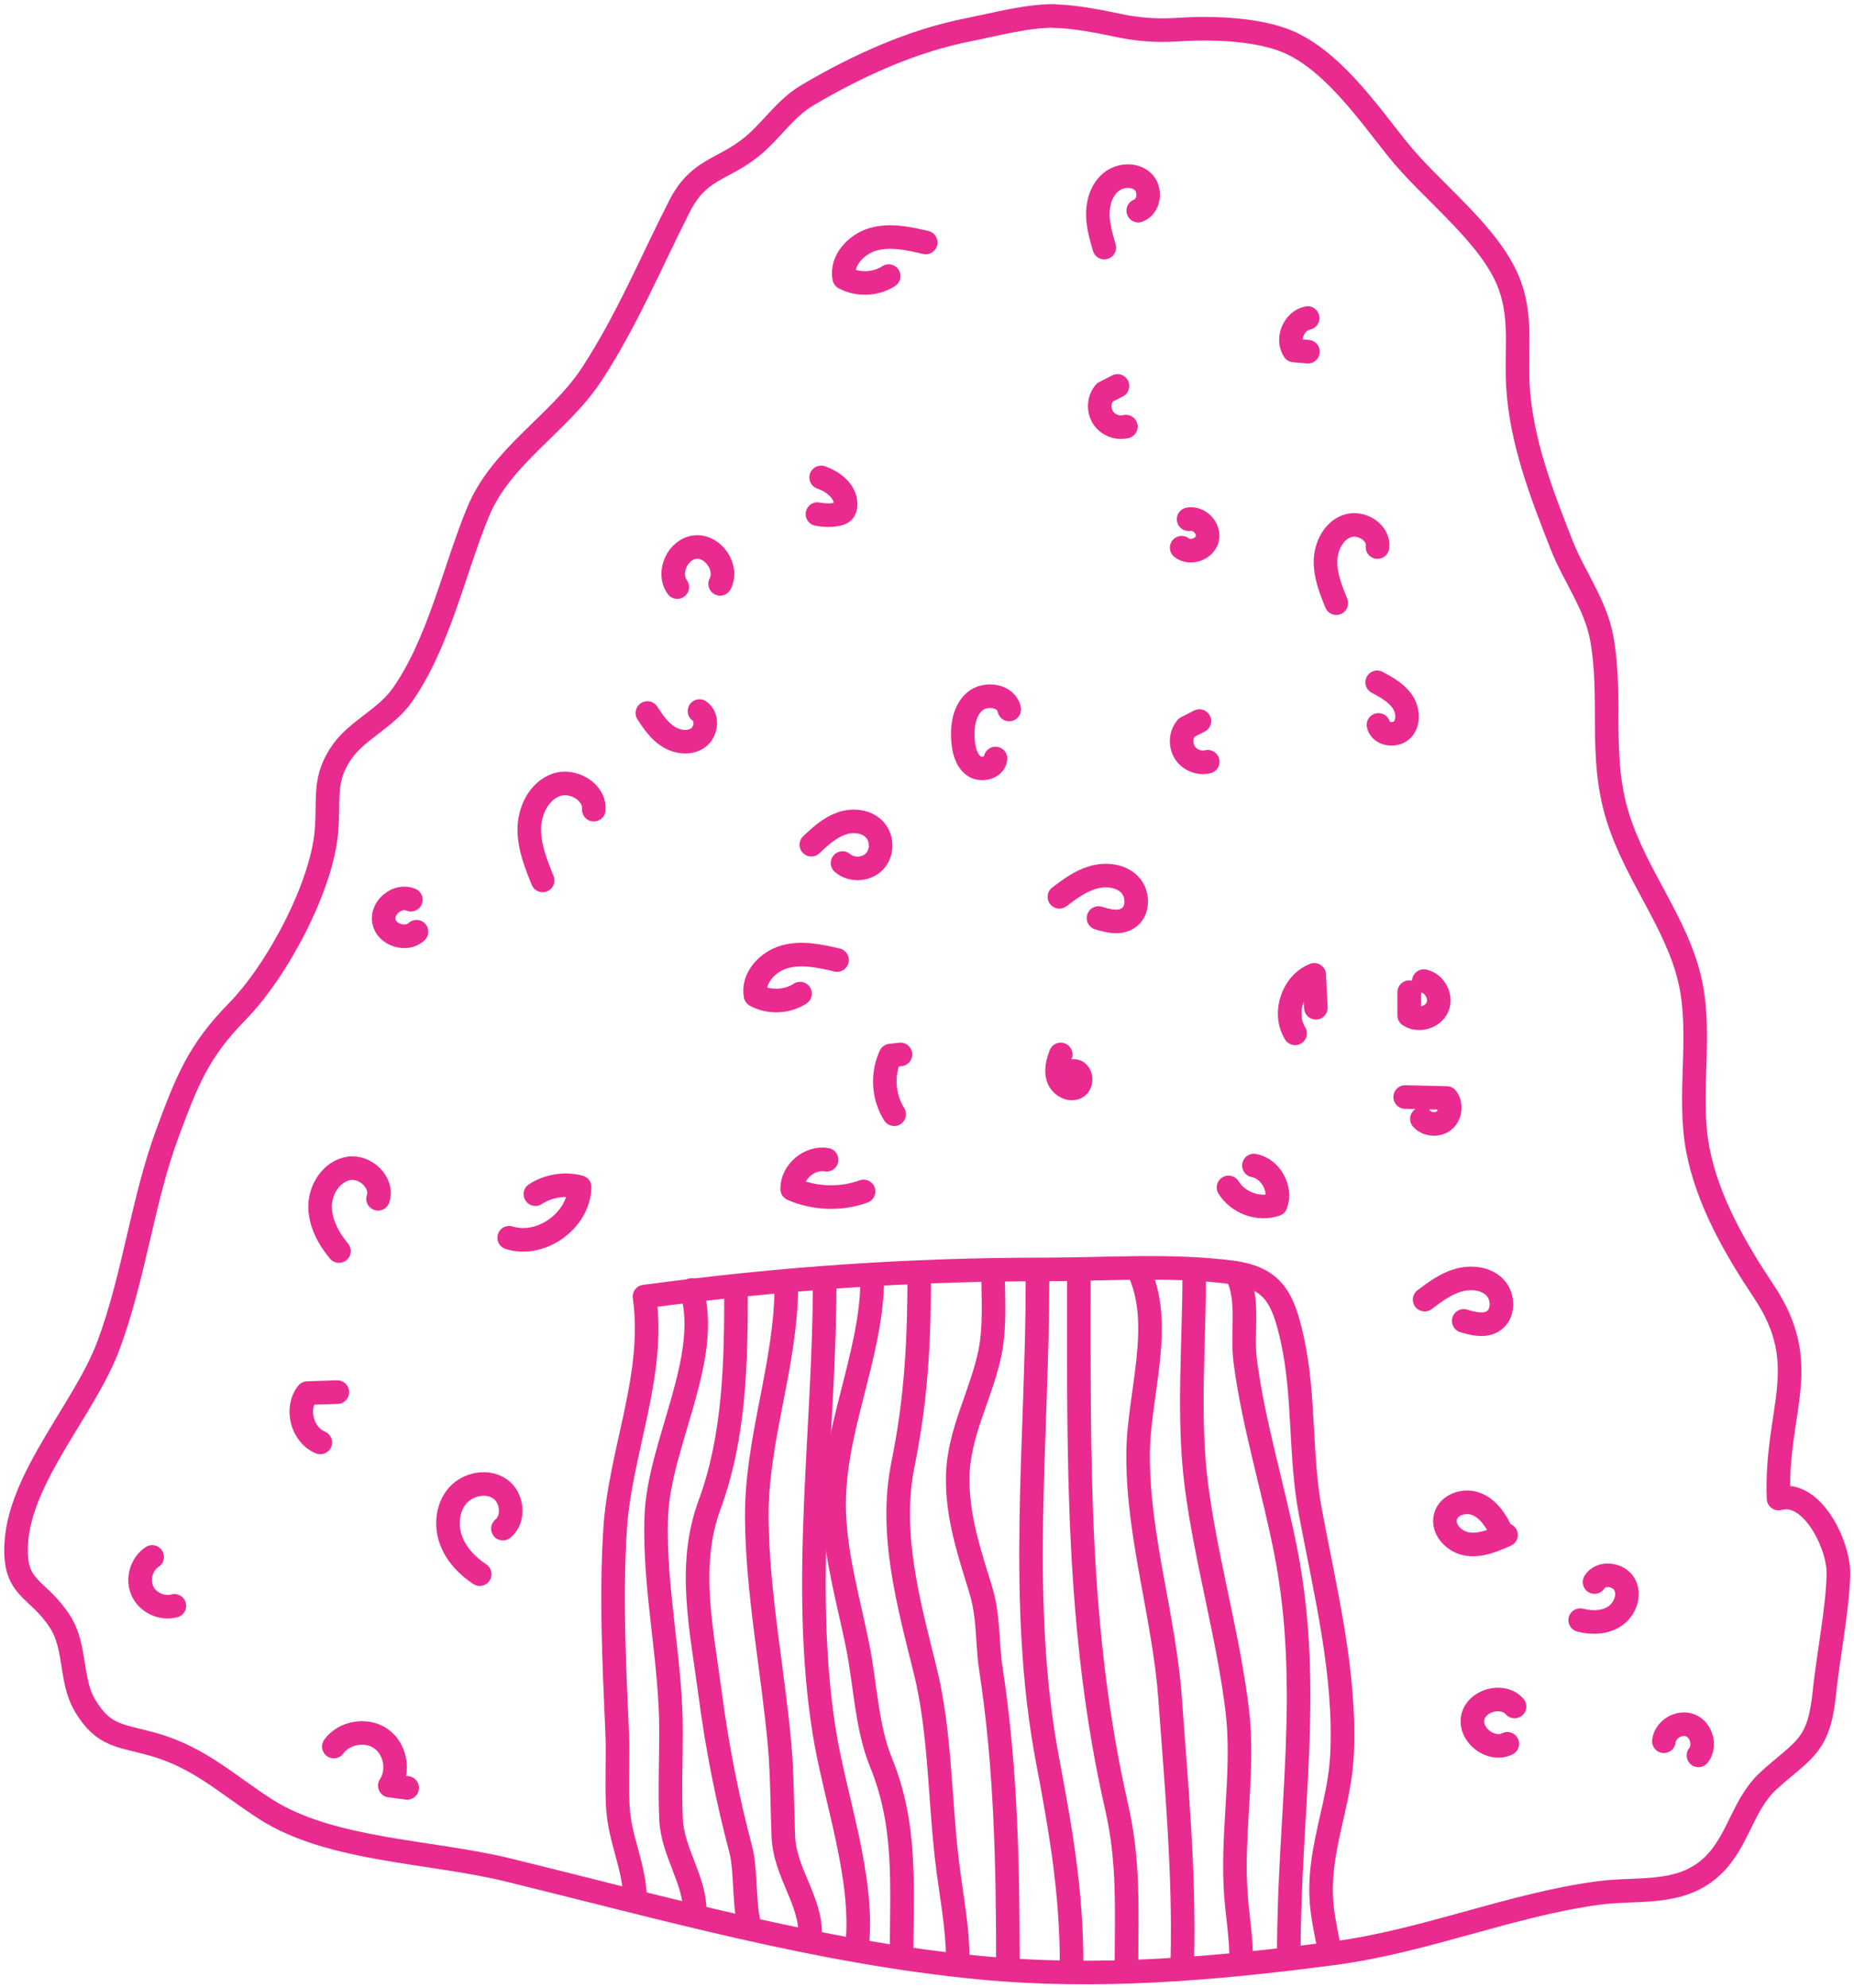 <?xml version="1.0" encoding="UTF-8"?> <svg xmlns="http://www.w3.org/2000/svg" width="236" height="253" viewBox="0 0 236 253" fill="none"> <path d="M134.199 2.023C130.656 2.023 126.765 3.088 123.284 3.783C116.116 5.195 109.214 8.327 102.886 12.051C99.732 13.893 98.094 16.881 95.267 19.009C91.704 21.69 88.878 21.608 86.523 26.192C82.959 33.171 79.867 40.661 75.341 47.598C71.224 53.901 63.811 57.974 60.862 65.137C57.81 72.504 55.885 81.795 51.216 88.446C49.188 91.352 45.523 92.907 43.618 95.568C41.078 99.088 41.918 101.564 41.549 105.841C40.976 112.697 35.447 123.359 30.204 128.721C25.309 133.714 23.835 137.418 21.336 144.151C18.141 152.726 17.097 162.426 13.779 171.287C10.83 179.187 2.536 187.946 2.065 196.438C1.737 202.414 4.727 201.862 7.656 206.405C9.724 209.638 8.905 213.813 10.809 217.026C13.226 221.098 15.377 220.791 19.739 222.06C25.473 223.718 29.159 227.279 33.89 230.287C42.123 235.526 54.841 235.567 64.63 237.961C84.475 242.812 104.053 248.398 124.512 250.383C139.647 251.857 154.617 250.568 169.711 248.583C181.302 247.068 192.3 242.402 203.42 240.908C208.581 240.213 214.008 241.338 218.084 237.368C221.319 234.216 221.831 229.612 225.129 226.603C229.552 222.592 231.518 222.326 232.215 215.532C232.706 210.682 233.914 204.87 234.017 200.327C234.099 196.623 230.638 189.521 226.398 190.708C225.948 179.412 230.883 173.886 224.535 164.37C221.012 159.09 217.408 152.93 216.138 146.402C214.766 139.362 216.712 131.749 215.114 124.771C213.435 117.424 208.253 111.428 205.939 103.999C203.502 96.202 205.284 88.999 203.891 81.222C203.113 76.965 200.348 73.302 198.833 69.475C196.252 62.926 193.631 56.153 193.221 49.133C192.955 44.774 193.733 40.64 192.218 36.404C189.924 29.978 182.265 24.473 177.841 18.927C174.032 14.159 169.199 7.14 163.178 5.011C159.41 3.681 154.167 3.476 149.702 3.783C147.183 3.947 144.685 3.742 142.227 3.21C139.647 2.658 136.37 2.064 134.261 2.064L134.199 2.023Z" stroke="#E92B8F" stroke-width="3" stroke-linecap="round" stroke-linejoin="round"></path> <path d="M103.275 107.498C104.402 106.434 105.59 105.349 107.064 104.817C108.539 104.285 110.361 104.469 111.385 105.636C112.368 106.741 112.327 108.624 111.283 109.667C110.238 110.711 108.375 110.813 107.248 109.831" stroke="#E92B8F" stroke-width="3" stroke-linecap="round" stroke-linejoin="round"></path> <path d="M106.551 122.172C104.36 121.661 102.046 121.149 99.875 121.763C97.704 122.377 95.759 124.464 96.168 126.675C97.909 127.616 100.182 127.534 101.841 126.449" stroke="#E92B8F" stroke-width="3" stroke-linecap="round" stroke-linejoin="round"></path> <path d="M117.836 30.858C115.644 30.346 113.33 29.835 111.159 30.448C108.988 31.062 107.043 33.15 107.452 35.36C109.193 36.301 111.466 36.22 113.125 35.135" stroke="#E92B8F" stroke-width="3" stroke-linecap="round" stroke-linejoin="round"></path> <path d="M114.621 134.186L113.351 134.329C112.245 136.682 112.43 139.609 113.822 141.798" stroke="#E92B8F" stroke-width="3" stroke-linecap="round" stroke-linejoin="round"></path> <path d="M105.22 147.589C103.07 147.201 100.797 149.124 100.837 151.314C103.684 152.562 107.002 152.685 109.93 151.621" stroke="#E92B8F" stroke-width="3" stroke-linecap="round" stroke-linejoin="round"></path> <path d="M68.153 151.969C69.791 150.905 71.9 150.557 73.784 151.068C73.682 155.325 68.89 158.783 64.814 157.515" stroke="#E92B8F" stroke-width="3" stroke-linecap="round" stroke-linejoin="round"></path> <path d="M48.123 152.561C48.799 150.515 46.526 148.345 44.396 148.693C42.266 149.041 40.812 151.231 40.751 153.38C40.689 155.528 41.775 157.554 43.147 159.212" stroke="#E92B8F" stroke-width="3" stroke-linecap="round" stroke-linejoin="round"></path> <path d="M42.942 177.16L39.133 177.283C37.576 179.248 38.457 182.604 40.771 183.566" stroke="#E92B8F" stroke-width="3" stroke-linecap="round" stroke-linejoin="round"></path> <path d="M64.015 194.535C65.531 193.287 65.244 190.565 63.626 189.46C62.008 188.355 59.592 188.826 58.281 190.299C56.97 191.773 56.725 194.003 57.359 195.866C57.994 197.728 59.428 199.242 61.066 200.327" stroke="#E92B8F" stroke-width="3" stroke-linecap="round" stroke-linejoin="round"></path> <path d="M191.706 195.333C190.149 196.029 188.491 196.745 186.811 196.499C185.132 196.254 183.534 194.617 184.006 192.98C184.415 191.527 186.258 190.872 187.692 191.322C189.125 191.772 190.149 193.061 190.825 194.392" stroke="#E92B8F" stroke-width="3" stroke-linecap="round" stroke-linejoin="round"></path> <path d="M202.97 201.33C203.769 200.02 206.022 200.286 206.779 201.617C207.537 202.947 206.861 204.768 205.592 205.648C204.322 206.528 202.642 206.569 201.147 206.18" stroke="#E92B8F" stroke-width="3" stroke-linecap="round" stroke-linejoin="round"></path> <path d="M192.792 217.17C191.297 215.451 187.897 216.371 187.467 218.602C187.037 220.833 189.843 222.941 191.87 221.917" stroke="#E92B8F" stroke-width="3" stroke-linecap="round" stroke-linejoin="round"></path> <path d="M211.797 221.589C211.961 220.074 213.783 218.99 215.196 219.583C216.61 220.177 217.142 222.203 216.2 223.39" stroke="#E92B8F" stroke-width="3" stroke-linecap="round" stroke-linejoin="round"></path> <path d="M181.343 165.393C182.674 164.39 184.046 163.367 185.644 162.917C187.241 162.466 189.146 162.651 190.292 163.838C191.439 165.025 191.439 167.317 190.006 168.156C188.92 168.811 187.528 168.463 186.319 168.094" stroke="#E92B8F" stroke-width="3" stroke-linecap="round" stroke-linejoin="round"></path> <path d="M134.854 114.129C136.186 113.126 137.558 112.103 139.155 111.653C140.753 111.203 142.657 111.387 143.804 112.574C144.951 113.761 144.951 116.053 143.517 116.892C142.432 117.547 141.039 117.199 139.831 116.831" stroke="#E92B8F" stroke-width="3" stroke-linecap="round" stroke-linejoin="round"></path> <path d="M164.858 131.504C163.281 128.966 164.53 125.16 167.295 124.055C167.356 125.446 167.438 126.858 167.499 128.25" stroke="#E92B8F" stroke-width="3" stroke-linecap="round" stroke-linejoin="round"></path> <path d="M179.377 126.266V129.213C180.585 130.011 182.428 129.458 182.981 128.148C183.534 126.839 182.633 125.14 181.241 124.854" stroke="#E92B8F" stroke-width="3" stroke-linecap="round" stroke-linejoin="round"></path> <path d="M178.865 139.607L184.149 139.73C184.784 140.569 184.64 141.899 183.842 142.575C183.043 143.25 181.691 143.168 180.995 142.391" stroke="#E92B8F" stroke-width="3" stroke-linecap="round" stroke-linejoin="round"></path> <path d="M175.466 92.253C175.732 93.522 177.739 93.768 178.578 92.765C179.418 91.762 179.193 90.186 178.415 89.143C177.636 88.099 176.449 87.444 175.302 86.83" stroke="#E92B8F" stroke-width="3" stroke-linecap="round" stroke-linejoin="round"></path> <path d="M170.1 76.76C169.404 75.041 168.687 73.24 168.728 71.378C168.769 69.515 169.752 67.53 171.513 66.937C173.275 66.343 175.589 67.776 175.343 69.618" stroke="#E92B8F" stroke-width="3" stroke-linecap="round" stroke-linejoin="round"></path> <path d="M150.419 69.701C151.484 70.54 153.348 69.906 153.675 68.576C154.003 67.245 152.651 65.833 151.3 66.079" stroke="#E92B8F" stroke-width="3" stroke-linecap="round" stroke-linejoin="round"></path> <path d="M128.465 90.288C128.137 88.508 125.454 88.078 124.082 89.265C122.71 90.452 122.444 92.478 122.587 94.279C122.69 95.466 122.997 96.755 123.939 97.451C124.881 98.147 126.622 97.717 126.724 96.53" stroke="#E92B8F" stroke-width="3" stroke-linecap="round" stroke-linejoin="round"></path> <path d="M135.018 134.186C134.67 135.127 134.383 136.15 134.67 137.112C134.957 138.074 136.083 138.811 136.984 138.401C137.885 137.992 137.66 136.232 136.657 136.293" stroke="#E92B8F" stroke-width="3" stroke-linecap="round" stroke-linejoin="round"></path> <path d="M143.313 54.291C142.207 54.557 140.978 54.066 140.384 53.104C139.79 52.142 139.872 50.812 140.61 49.952C141.163 49.666 141.695 49.4 142.248 49.113" stroke="#E92B8F" stroke-width="3" stroke-linecap="round" stroke-linejoin="round"></path> <path d="M153.737 96.939C152.631 97.205 151.402 96.714 150.808 95.752C150.214 94.79 150.296 93.46 151.034 92.601C151.586 92.314 152.119 92.048 152.672 91.762" stroke="#E92B8F" stroke-width="3" stroke-linecap="round" stroke-linejoin="round"></path> <path d="M140.568 31.513C140.158 30.08 139.728 28.648 139.749 27.154C139.769 25.66 140.261 24.125 141.408 23.183C142.554 22.242 144.398 22.099 145.483 23.122C146.568 24.145 146.302 26.294 144.889 26.806" stroke="#E92B8F" stroke-width="3" stroke-linecap="round" stroke-linejoin="round"></path> <path d="M166.454 40.477C164.713 40.804 163.73 43.137 164.713 44.61C165.307 44.651 165.901 44.713 166.495 44.754" stroke="#E92B8F" stroke-width="3" stroke-linecap="round" stroke-linejoin="round"></path> <path d="M86.215 74.714C84.864 72.872 86.297 69.782 88.571 69.618C90.844 69.454 92.728 72.299 91.663 74.305" stroke="#E92B8F" stroke-width="3" stroke-linecap="round" stroke-linejoin="round"></path> <path d="M82.406 90.738C83.144 91.863 83.922 93.009 85.048 93.726C86.174 94.442 87.731 94.688 88.837 93.91C89.943 93.132 90.147 91.249 89.042 90.492" stroke="#E92B8F" stroke-width="3" stroke-linecap="round" stroke-linejoin="round"></path> <path d="M75.587 103.037C75.751 100.745 72.863 99.108 70.733 99.906C68.603 100.704 67.415 103.139 67.374 105.431C67.334 107.724 68.214 109.913 69.074 112.042" stroke="#E92B8F" stroke-width="3" stroke-linecap="round" stroke-linejoin="round"></path> <path d="M52.301 114.498C50.662 113.781 48.553 115.459 48.86 117.219C49.167 118.979 51.748 119.798 53.017 118.57" stroke="#E92B8F" stroke-width="3" stroke-linecap="round" stroke-linejoin="round"></path> <path d="M19.37 198.137C17.998 199.037 17.445 200.961 18.121 202.455C18.797 203.949 20.619 204.788 22.196 204.358" stroke="#E92B8F" stroke-width="3" stroke-linecap="round" stroke-linejoin="round"></path> <path d="M42.491 222.266C43.822 220.444 46.649 219.974 48.492 221.263C50.335 222.552 50.867 225.376 49.618 227.239C50.355 227.341 51.093 227.423 51.83 227.525" stroke="#E92B8F" stroke-width="3" stroke-linecap="round" stroke-linejoin="round"></path> <path d="M156.379 151.109C157.587 153.074 160.229 154.036 162.4 153.279C163.158 151.253 161.724 148.715 159.615 148.326" stroke="#E92B8F" stroke-width="3" stroke-linecap="round" stroke-linejoin="round"></path> <path d="M104.524 60.758C106.121 61.31 107.739 62.6 107.637 64.298C107.637 64.585 107.534 64.892 107.35 65.096C107.125 65.321 106.797 65.424 106.49 65.465C105.691 65.608 104.851 65.588 104.053 65.424" stroke="#E92B8F" stroke-width="3" stroke-linecap="round" stroke-linejoin="round"></path> <path d="M80.85 241.767C80.768 237.367 78.863 234.216 78.638 229.795C78.474 226.685 78.699 223.513 78.556 220.402C78.187 211.95 77.757 203.212 78.29 194.719C78.924 184.671 83.471 175.073 82.037 165.004C99.302 162.692 115.665 161.546 133.073 161.546C140.875 161.546 149.026 160.911 156.788 161.914C162.133 162.61 163.362 165.25 164.529 170.591C166.086 177.754 165.451 185.244 166.802 192.427C168.687 202.516 171.369 213.137 170.816 223.513C170.489 229.591 167.949 235.034 168.175 241.235C168.257 243.855 168.871 245.942 169.24 248.377" stroke="#E92B8F" stroke-width="3" stroke-linecap="round" stroke-linejoin="round"></path> <path d="M88.428 243.119C88.428 239.19 85.601 235.67 85.417 231.495C85.253 227.811 85.417 224.087 85.417 220.383C85.417 211.112 83.246 202.374 83.533 193.124C83.82 183.874 90.639 172.884 88.038 164.166" stroke="#E92B8F" stroke-width="3" stroke-linecap="round" stroke-linejoin="round"></path> <path d="M93.691 164.166C93.691 173.396 93.527 182.809 90.312 191.527C87.445 199.304 89.329 207.449 90.414 215.696C91.295 222.388 92.585 228.896 94.305 235.424C95.022 238.126 94.633 243.283 95.575 245.493" stroke="#E92B8F" stroke-width="3" stroke-linecap="round" stroke-linejoin="round"></path> <path d="M103.111 246.372C103.336 241.993 99.896 238.371 99.712 233.684C99.548 229.775 99.589 225.969 99.24 222.081C98.38 212.524 96.414 202.782 96.332 193.205C96.25 183.095 100.101 173.682 100.101 163.408" stroke="#E92B8F" stroke-width="3" stroke-linecap="round" stroke-linejoin="round"></path> <path d="M104.975 163.039C104.975 181.948 101.944 201.431 104.893 220.218C106.245 228.833 110.013 238.861 109.112 247.62" stroke="#E92B8F" stroke-width="3" stroke-linecap="round" stroke-linejoin="round"></path> <path d="M164.059 248.378C164.059 230.86 167.069 215 163.71 197.646C162.154 189.603 159.553 181.315 158.509 173.211C158.058 169.65 158.98 165.864 157.669 162.672" stroke="#E92B8F" stroke-width="3" stroke-linecap="round" stroke-linejoin="round"></path> <path d="M152.016 162.283C152.016 171.022 151.177 180.292 152.282 188.949C153.511 198.506 156.296 207.961 157.484 217.579C158.385 224.967 156.89 232.621 157.259 240.09C157.443 243.733 157.976 245.8 157.996 249.504" stroke="#E92B8F" stroke-width="3" stroke-linecap="round" stroke-linejoin="round"></path> <path d="M150.501 249.503C150.788 238.309 149.743 227.217 148.945 216.166C148.187 205.688 144.849 195.701 144.869 185.183C144.869 177.508 148.289 168.545 144.869 161.525" stroke="#E92B8F" stroke-width="3" stroke-linecap="round" stroke-linejoin="round"></path> <path d="M137.332 162.283C137.332 185.347 136.984 207.387 142.145 229.981C143.742 237 143.394 242.955 143.394 250.261" stroke="#E92B8F" stroke-width="3" stroke-linecap="round" stroke-linejoin="round"></path> <path d="M114.764 248.747C114.764 239.885 115.44 232.354 112.143 224.291C110.3 219.789 110.177 214.448 109.153 209.373C108.047 203.908 106.552 198.813 106.224 193.205C105.59 182.482 111.14 172.679 111.037 162.283" stroke="#E92B8F" stroke-width="3" stroke-linecap="round" stroke-linejoin="round"></path> <path d="M117.017 161.914C117.017 170.53 116.648 177.958 114.948 186.308C113.146 195.108 115.665 204.071 117.775 212.605C119.761 220.607 119.597 229.57 120.683 237.879C121.174 241.645 121.891 245.41 121.911 249.135" stroke="#E92B8F" stroke-width="3" stroke-linecap="round" stroke-linejoin="round"></path> <path d="M128.301 250.26C128.301 237.388 128.055 224.945 126.13 212.36C125.618 209.003 125.884 205.729 124.86 202.393C123.406 197.625 121.85 193.102 121.911 188.027C121.972 182.338 124.921 177.529 126.027 172.085C126.683 168.79 126.416 165.291 126.416 161.914" stroke="#E92B8F" stroke-width="3" stroke-linecap="round" stroke-linejoin="round"></path> <path d="M132.07 162.672C132.07 183.157 129.53 203.888 133.36 224.087C135.101 233.296 136.411 240.868 136.411 250.261" stroke="#E92B8F" stroke-width="3" stroke-linecap="round" stroke-linejoin="round"></path> </svg> 